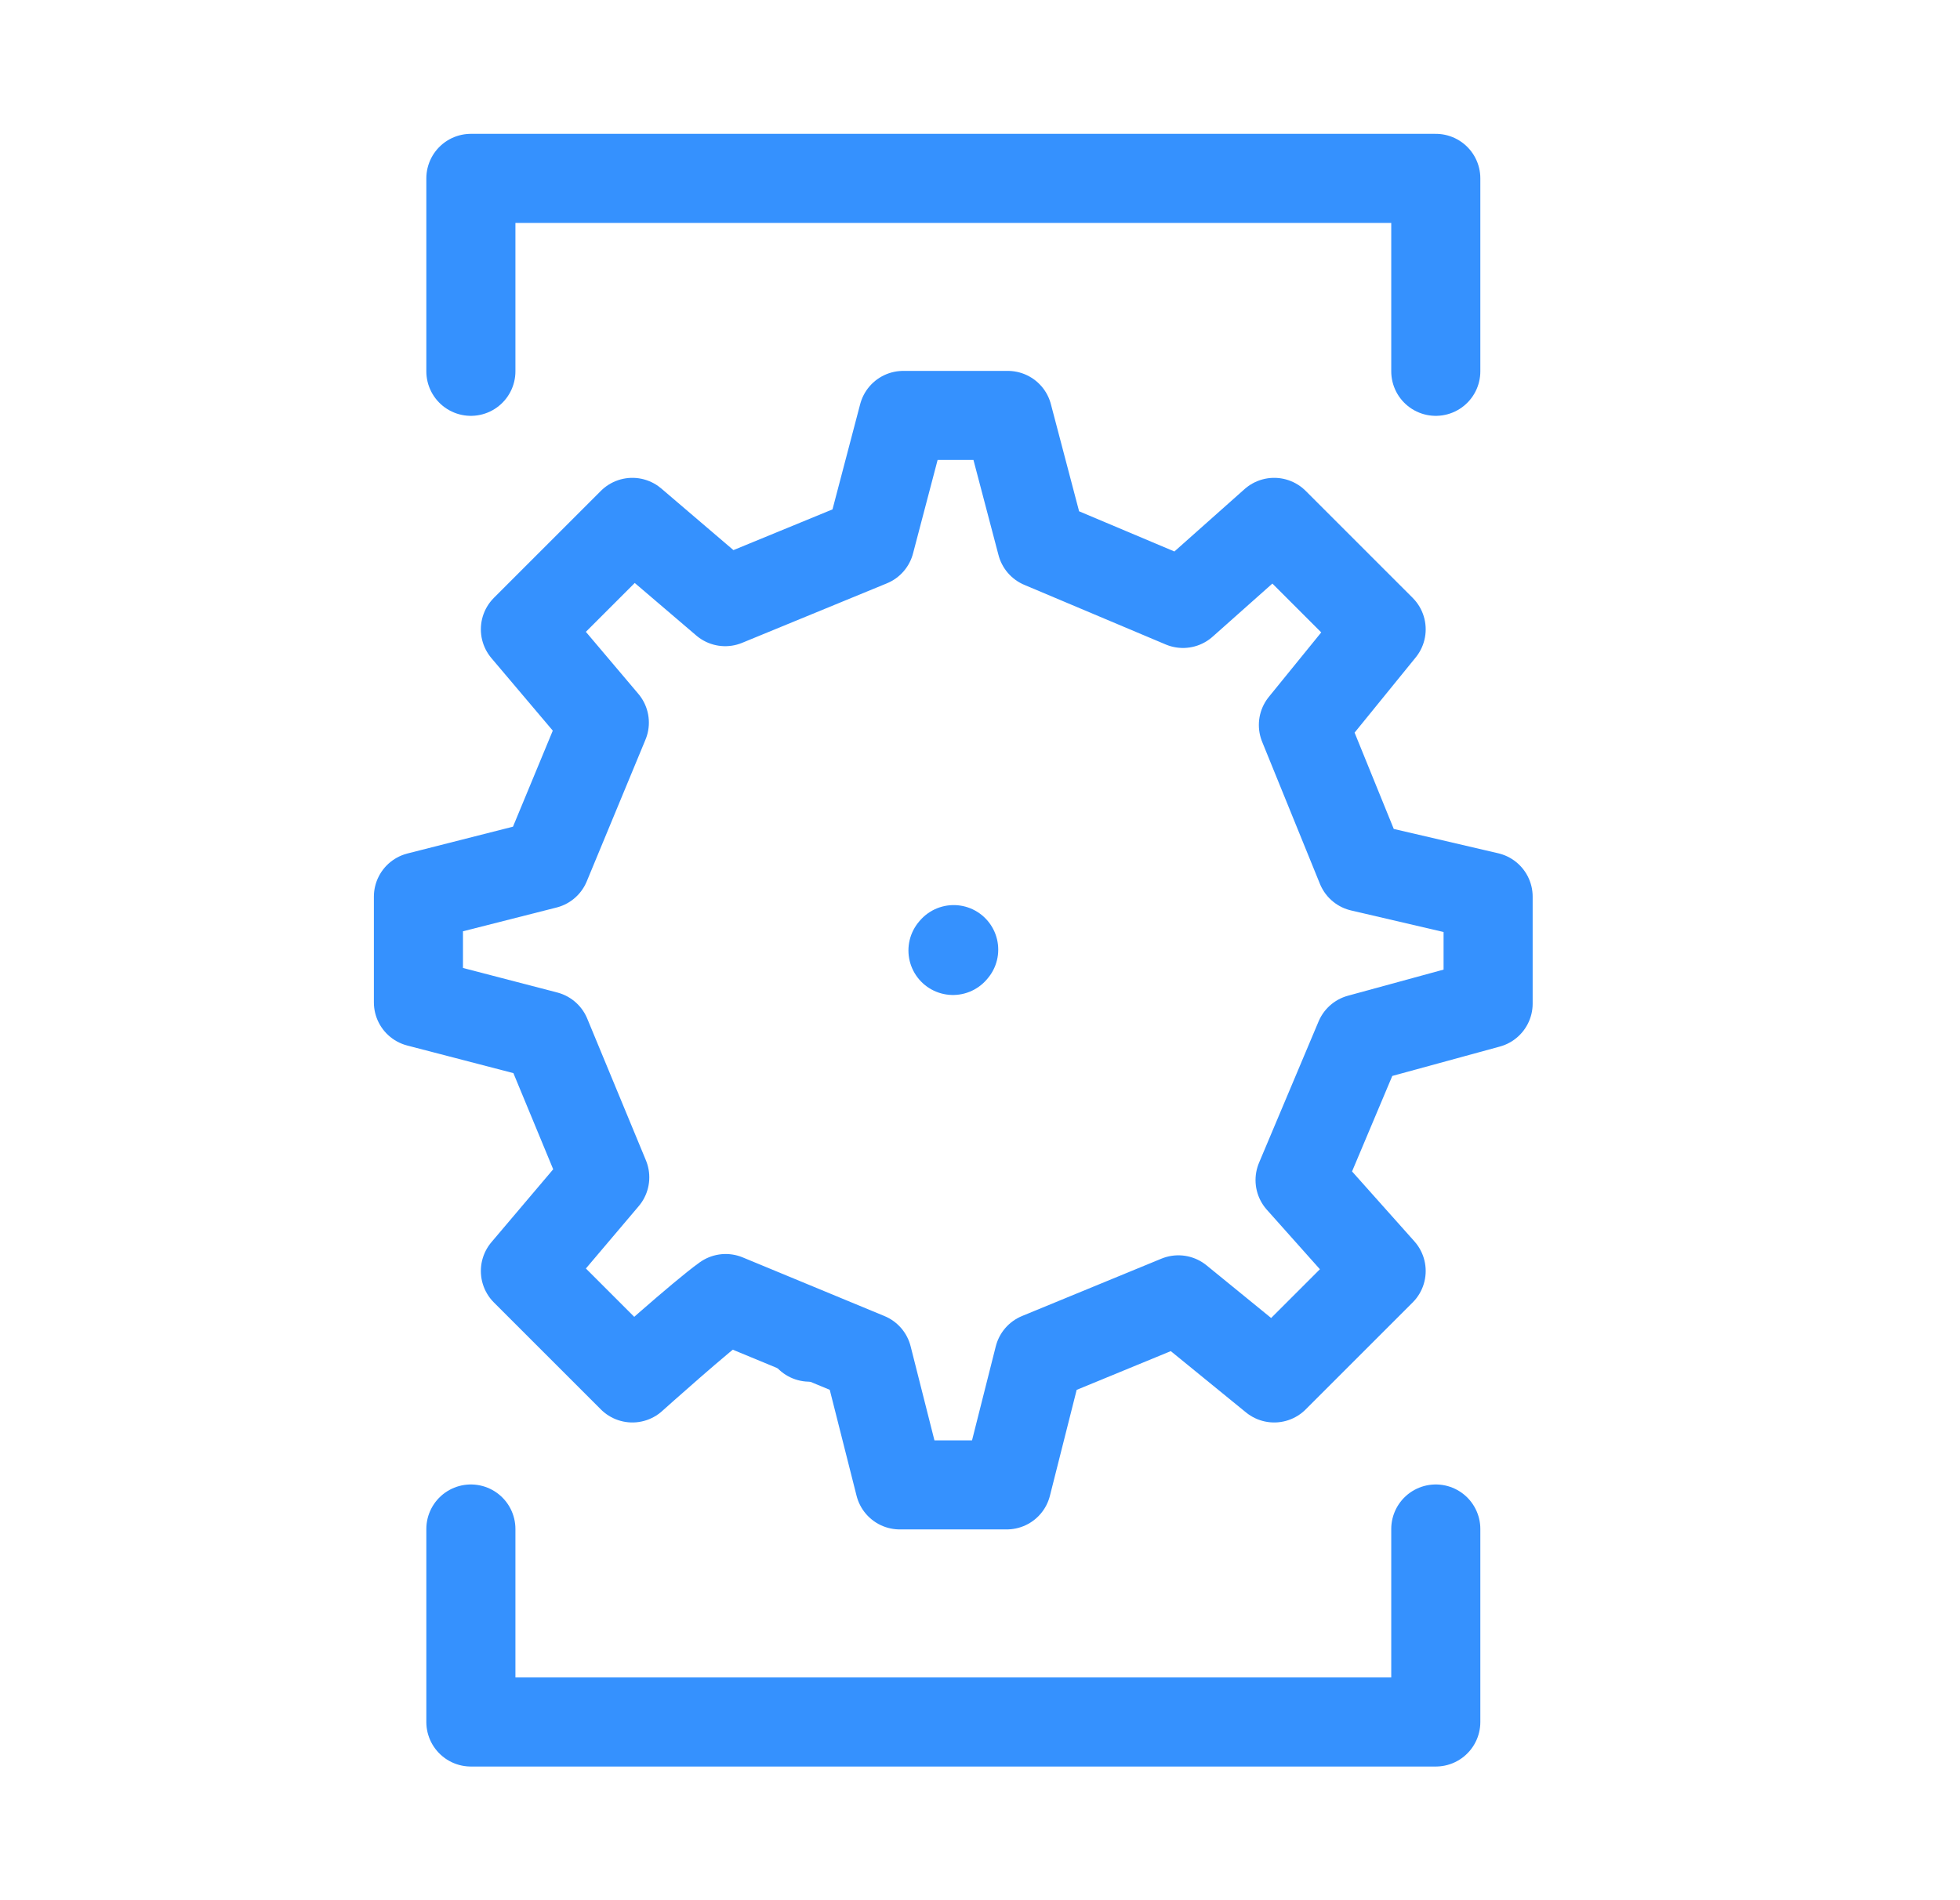 <svg width="33" height="32" viewBox="0 0 33 32" fill="none" xmlns="http://www.w3.org/2000/svg">
<path d="M13.629 22.518L13.643 22.502" stroke="#3591FE" stroke-width="1.5" stroke-linecap="round" stroke-linejoin="round"/>
<path d="M24.174 6.253V3.004H7.928L7.928 6.253M24.174 25.749V28.999H7.928L7.928 25.749" stroke="#3591FE" stroke-width="1.5" stroke-linecap="round" stroke-linejoin="round"/>
<path d="M9.186 14.556L10.175 12.169L8.846 10.598L10.647 8.797L12.21 10.132L14.647 9.13L15.208 6.996H16.968L17.537 9.158L19.918 10.162L21.453 8.797L23.254 10.598L21.945 12.209L22.918 14.602L25.055 15.1V16.901L22.892 17.492L21.889 19.873L23.254 21.404L21.453 23.205L19.84 21.89L17.493 22.856L16.95 25.006H15.149L14.605 22.856L12.218 21.868C11.82 22.152 10.647 23.205 10.647 23.205L8.846 21.404L10.182 19.827L9.194 17.44L7.045 16.881L7.045 15.1L9.186 14.556Z" stroke="#3591FE" stroke-width="1.5" stroke-linecap="round" stroke-linejoin="round"/>
<path d="M16.045 16.006L16.057 15.992" stroke="#3591FE" stroke-width="1.5" stroke-linecap="round" stroke-linejoin="round"/>
</svg>
